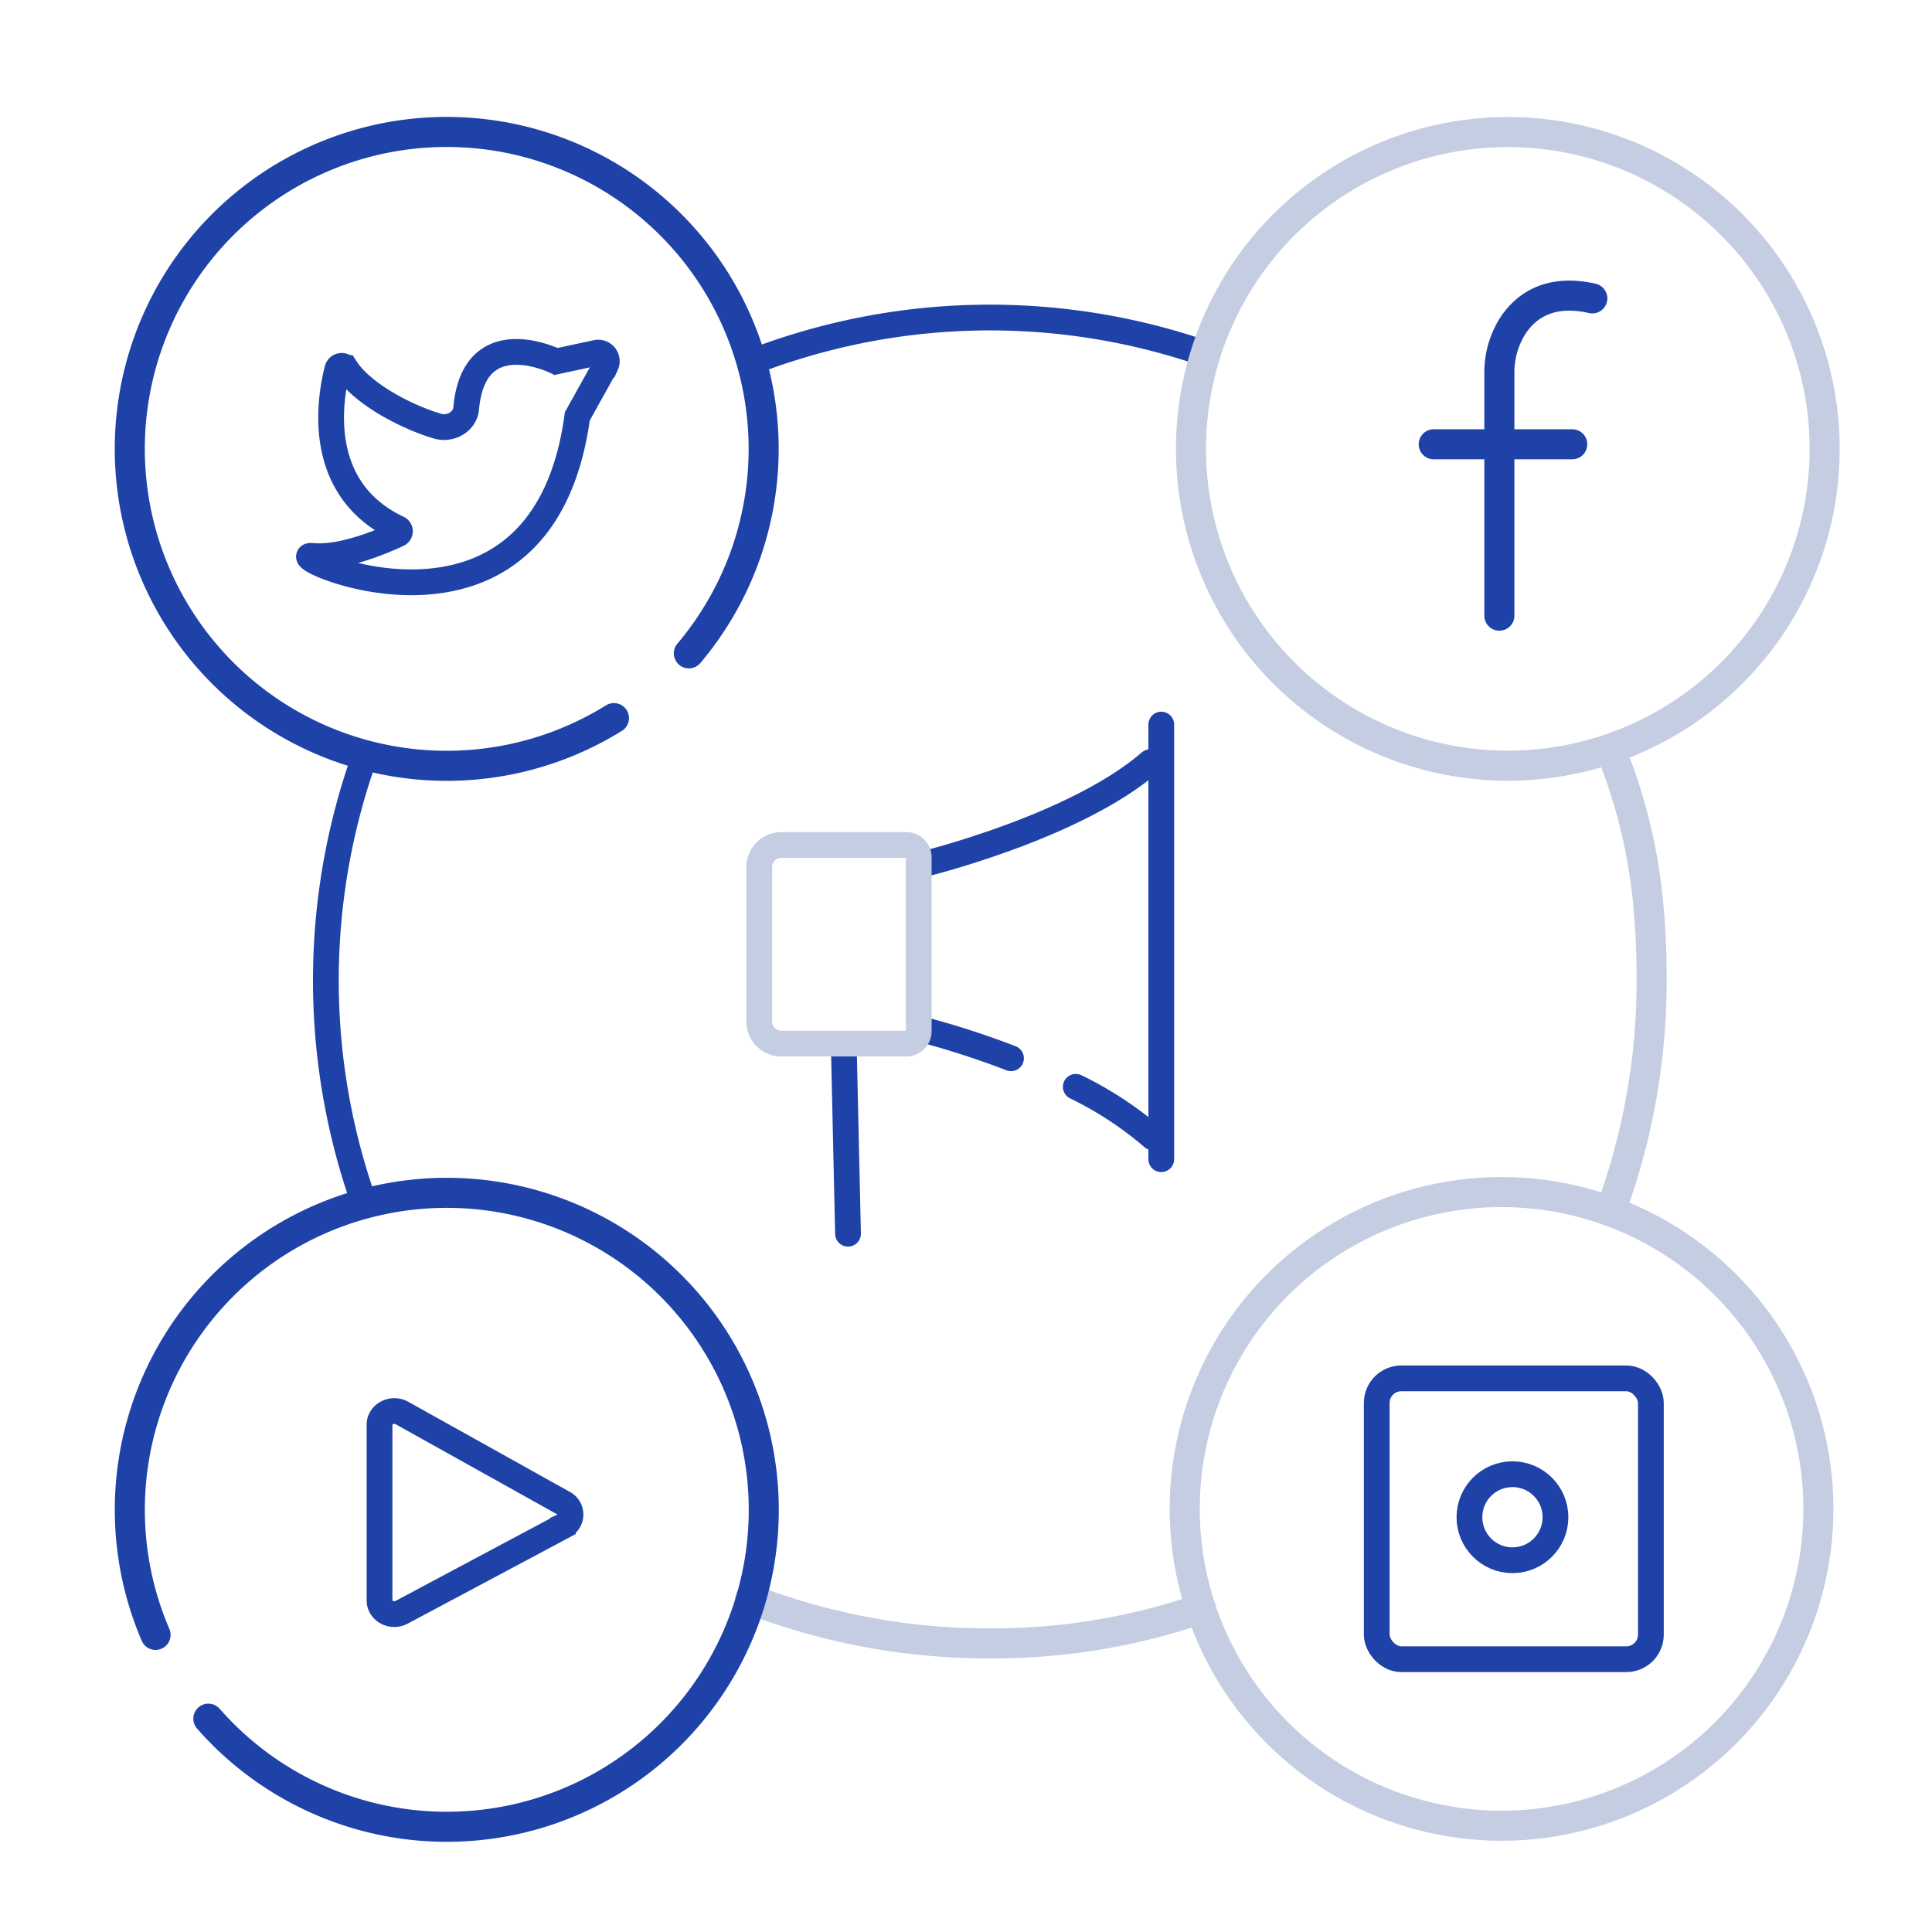 <svg xmlns="http://www.w3.org/2000/svg" viewBox="0 0 450 450"><defs><style>.cls-1,.cls-2,.cls-3,.cls-4{fill:none;stroke-linecap:round;stroke-miterlimit:10;}.cls-1,.cls-4{stroke:#c5cde3;}.cls-1,.cls-3{stroke-width:7px;}.cls-2,.cls-3{stroke:#1e42a8;}.cls-2,.cls-4{stroke-width:6px;}</style></defs><g id="vector"><path class="cls-1" d="M279.75,374.68a148.71,148.71,0,0,1-49.45,8.09,153.9,153.9,0,0,1-55.58-10.31"></path><path class="cls-1" d="M375.25,174.93c7,17.59,9.45,33.36,9.45,53.44a154.33,154.33,0,0,1-9.22,52.69"></path><path class="cls-2" d="M175.5,84.18a153.47,153.47,0,0,1,105-1.87"></path><path class="cls-2" d="M84.86,280.32a155.11,155.11,0,0,1,.19-104.44"></path><path class="cls-3" d="M143,167.26a73.82,73.82,0,1,1,17.45-15.08"></path><path class="cls-3" d="M36.23,380.8a73.83,73.83,0,1,1,12.3,19.51"></path><circle class="cls-1" cx="351.2" cy="104.55" r="73.8"></circle><circle class="cls-1" cx="349.74" cy="351.45" r="73.8"></circle><rect class="cls-2" x="320.67" y="321.05" width="63.85" height="65.41" rx="5.72"></rect><circle class="cls-2" cx="352.28" cy="353.39" r="10.02"></circle><path class="cls-2" d="M88.4,331.83v40.94c0,2.44,2.89,4,5.2,2.73l37.51-20a3,3,0,0,0,.06-5.44L93.65,329.13C91.35,327.84,88.4,329.36,88.4,331.83Z"></path><line class="cls-2" x1="270.48" y1="168.77" x2="270.48" y2="270"></line><path class="cls-2" d="M215,201.3s35.45-8.62,52.93-23.8"></path><line class="cls-2" x1="196.55" y1="244.15" x2="197.52" y2="287.36"></line><path class="cls-2" d="M250.57,253.14A82.77,82.77,0,0,1,268.5,264.9"></path><path class="cls-2" d="M215.57,240a197.94,197.94,0,0,1,19.91,6.49"></path><line class="cls-3" x1="333.94" y1="103.48" x2="366.21" y2="103.48"></line><path class="cls-3" d="M349.23,143.4V87.05a20.37,20.37,0,0,1,2.95-10.88c2.86-4.54,8.35-9,18.7-6.67"></path><path class="cls-2" d="M101.92,99.26c-6.86-2-17.44-7.33-21.44-13.55a1.05,1.05,0,0,0-1.91.31c-1.86,7.31-5.13,27.93,14.14,37.05a.74.74,0,0,1,0,1.35c-3.57,1.67-13,5.72-19.92,5.06-8.65-.82,53.45,28,61.68-32.51l6.68-12a2,2,0,0,0-2.3-2.78l-9.32,2s-19.09-9.52-20.94,10.86C108.34,98.2,105,100.14,101.92,99.26Z"></path><path class="cls-4" d="M182,196.81h29.08a2.91,2.91,0,0,1,2.91,2.91v40.44a2.91,2.91,0,0,1-2.91,2.91H182a5.16,5.16,0,0,1-5.16-5.16V202A5.16,5.16,0,0,1,182,196.81Z"></path></g></svg>